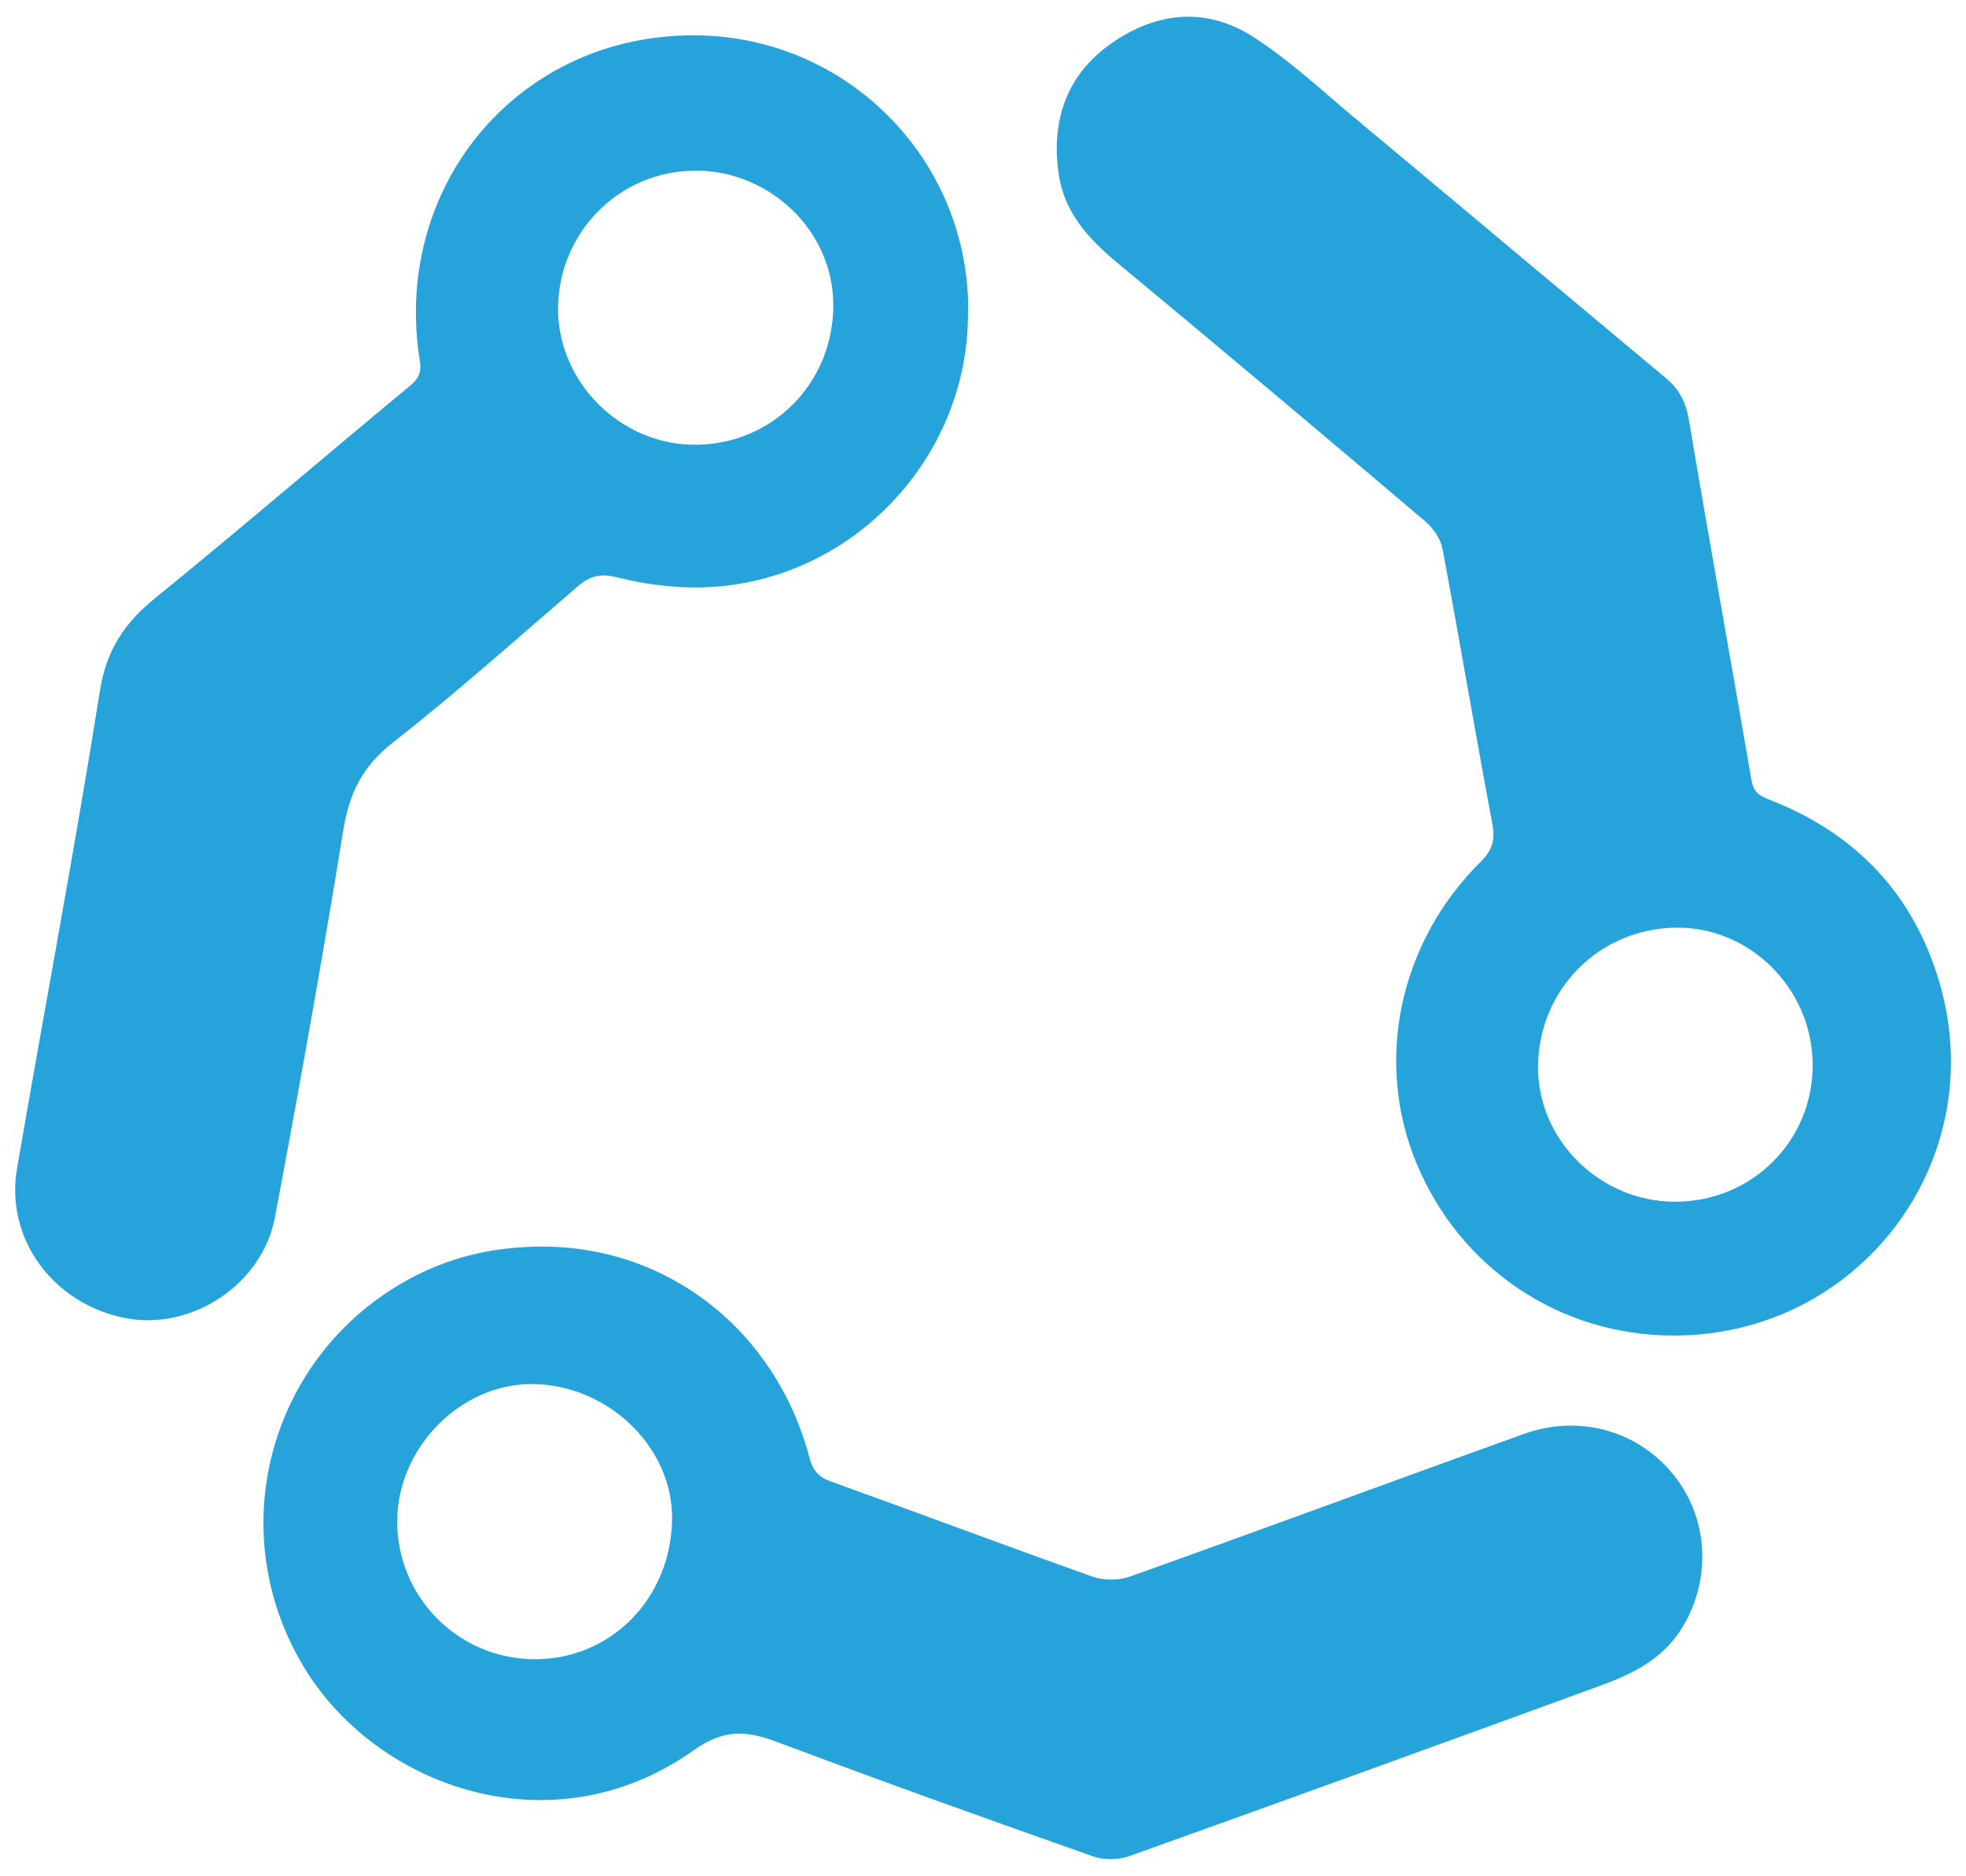 <svg width="65" height="62" viewBox="0 0 65 62" fill="none" xmlns="http://www.w3.org/2000/svg">
<g clip-path="url(#clip0_833_1891)">
<path d="M55.34 44.146C51.58 44.146 48.285 41.939 46.832 38.452C45.436 35.087 46.25 31.169 48.948 28.492C49.343 28.103 49.439 27.764 49.338 27.222C48.771 24.201 48.26 21.169 47.693 18.148C47.632 17.814 47.384 17.454 47.121 17.232C43.745 14.367 40.355 11.518 36.949 8.694C35.977 7.889 35.172 7.009 34.995 5.708C34.757 3.957 35.273 2.474 36.731 1.442C38.219 0.394 39.864 0.217 41.417 1.209C42.602 1.963 43.644 2.94 44.727 3.846C48.174 6.72 51.615 9.61 55.061 12.485C55.507 12.854 55.734 13.274 55.836 13.861C56.504 17.849 57.227 21.827 57.911 25.81C57.987 26.24 58.245 26.331 58.564 26.458C61.393 27.576 63.285 29.59 64.131 32.506C65.836 38.386 61.464 44.146 55.34 44.146ZM55.426 39.722C57.956 39.702 59.96 37.678 59.93 35.157C59.905 32.693 57.885 30.663 55.466 30.663C52.89 30.663 50.851 32.708 50.851 35.284C50.851 37.718 52.936 39.743 55.421 39.722H55.426Z" fill="#25A3DA"/>
<path d="M32.004 10.374C32.004 15.273 27.991 19.367 23.082 19.418C22.191 19.428 21.275 19.302 20.405 19.084C19.858 18.948 19.509 19.029 19.104 19.378C17.075 21.124 15.075 22.91 12.97 24.56C11.978 25.339 11.548 26.225 11.351 27.435C10.657 31.711 9.893 35.982 9.088 40.244C8.663 42.476 6.32 43.989 4.149 43.569C1.765 43.108 0.166 40.952 0.561 38.634C1.467 33.366 2.464 28.113 3.304 22.834C3.516 21.488 4.109 20.602 5.116 19.782C7.96 17.47 10.743 15.081 13.567 12.743C13.851 12.51 13.937 12.287 13.881 11.933C12.965 6.255 16.999 1.285 22.727 1.169C27.971 1.062 32.1 5.313 32.009 10.379L32.004 10.374ZM22.986 5.642C20.496 5.642 18.466 7.667 18.451 10.187C18.436 12.621 20.501 14.691 22.955 14.701C25.521 14.711 27.556 12.667 27.55 10.081C27.55 7.652 25.486 5.642 22.981 5.637L22.986 5.642Z" fill="#25A3DA"/>
<path d="M17.884 41.205C22.084 41.185 25.652 43.979 26.766 48.194C26.877 48.609 27.059 48.822 27.469 48.969C30.359 50.006 33.234 51.089 36.128 52.117C36.503 52.248 37.004 52.243 37.378 52.106C41.716 50.558 46.038 48.959 50.375 47.4C52.263 46.722 54.251 47.319 55.415 48.857C56.519 50.315 56.569 52.334 55.557 53.893C54.909 54.895 53.897 55.361 52.84 55.745C47.682 57.628 42.52 59.5 37.348 61.348C36.989 61.479 36.503 61.489 36.144 61.363C32.652 60.133 29.165 58.883 25.698 57.582C24.681 57.203 23.947 57.137 22.93 57.856C18.264 61.17 12.413 59.09 10.009 55.042C7.281 50.441 9.002 44.586 13.739 42.167C15.05 41.499 16.426 41.215 17.879 41.205H17.884ZM13.132 50.264C13.117 52.774 15.126 54.814 17.636 54.844C20.181 54.875 22.191 52.84 22.221 50.209C22.246 47.83 20.096 45.76 17.585 45.75C15.227 45.74 13.147 47.85 13.132 50.264Z" fill="#25A3DA"/>
</g>
<defs>
<clipPath id="clip0_833_1891">
<rect width="64" height="60.908" fill="white" transform="translate(0.5 0.546)"/>
</clipPath>
</defs>
</svg>
